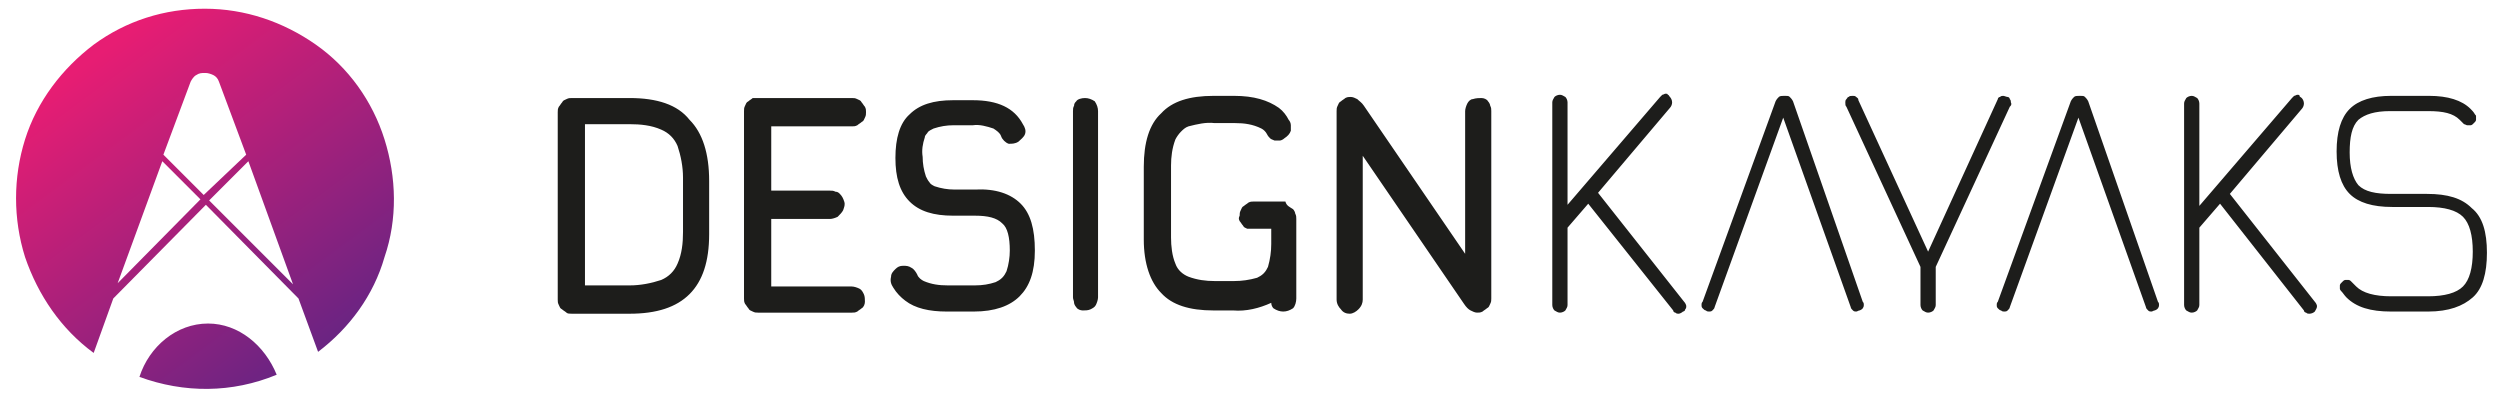 <?xml version="1.0" encoding="utf-8"?>
<!-- Generator: Adobe Illustrator 25.0.0, SVG Export Plug-In . SVG Version: 6.00 Build 0)  -->
<svg version="1.1" id="Layer_1" xmlns="http://www.w3.org/2000/svg" xmlns:xlink="http://www.w3.org/1999/xlink" x="0px" y="0px"
	 viewBox="0 0 229.5 36.5" style="enable-background:new 0 0 229.5 36.5;" xml:space="preserve">
<style type="text/css">
	.st0{fill:#1D1D1B;}
	.st1{fill:url(#SVGID_1_);}
</style>
<path class="st0" d="M171,27.7c0.1,0.1,0.1,0.2,0.1,0.3c0,0.2-0.1,0.4-0.4,0.5c-0.1,0-0.2,0.1-0.3,0.1c-0.1,0-0.2,0-0.3-0.1
	c-0.1-0.1-0.2-0.2-0.2-0.3l-6.2-17.4l-6.3,17.4c0,0.1-0.1,0.2-0.2,0.3c-0.1,0.1-0.2,0.1-0.3,0.1c-0.1,0-0.2,0-0.3-0.1
	c-0.1,0-0.2-0.1-0.3-0.2c-0.1-0.1-0.1-0.2-0.1-0.3c0-0.1,0-0.2,0.1-0.3l6.7-18.4c0.1-0.2,0.2-0.3,0.3-0.4c0.1-0.1,0.3-0.1,0.5-0.1
	h0.1c0.2,0,0.3,0,0.4,0.1c0.1,0.1,0.2,0.2,0.3,0.4L171,27.7z M198.1,27.7c0.1,0.1,0.1,0.2,0.1,0.3c0,0.2-0.1,0.4-0.4,0.5
	c-0.1,0-0.2,0.1-0.3,0.1c-0.1,0-0.2,0-0.3-0.1c-0.1-0.1-0.2-0.2-0.2-0.3l-6.2-17.4l-6.3,17.4c0,0.1-0.1,0.2-0.2,0.3
	c-0.1,0.1-0.2,0.1-0.3,0.1c-0.1,0-0.2,0-0.3-0.1c-0.1,0-0.2-0.1-0.3-0.2c-0.1-0.1-0.1-0.2-0.1-0.3c0-0.1,0-0.2,0.1-0.3l6.7-18.4
	c0.1-0.2,0.2-0.3,0.3-0.4c0.1-0.1,0.3-0.1,0.5-0.1h0.1c0.2,0,0.3,0,0.4,0.1c0.1,0.1,0.2,0.2,0.3,0.4L198.1,27.7z M154.6,27.7
	c0.1,0.1,0.2,0.3,0.2,0.4c0,0.1,0,0.2-0.1,0.3c0,0.1-0.1,0.2-0.2,0.2c-0.1,0.1-0.3,0.2-0.4,0.2c-0.1,0-0.2,0-0.3-0.1
	c-0.1,0-0.2-0.1-0.2-0.2l-7.8-9.8l-1.9,2.2v7.1c0,0.2-0.1,0.3-0.2,0.5c-0.1,0.1-0.3,0.2-0.5,0.2c-0.2,0-0.3-0.1-0.5-0.2
	c-0.1-0.1-0.2-0.3-0.2-0.5V9.4c0-0.2,0.1-0.3,0.2-0.5c0.1-0.1,0.3-0.2,0.5-0.2c0.2,0,0.3,0.1,0.5,0.2c0.1,0.1,0.2,0.3,0.2,0.5v9.4
	l8.5-9.9c0.1-0.1,0.1-0.1,0.2-0.2c0.1,0,0.2-0.1,0.3-0.1c0.1,0,0.2,0,0.2,0.1c0.1,0,0.1,0.1,0.2,0.2c0.1,0.1,0.2,0.3,0.2,0.5
	c0,0.2-0.1,0.4-0.2,0.5l-6.6,7.8L154.6,27.7z M212.5,27.7c0.1,0.1,0.2,0.3,0.2,0.4c0,0.2-0.1,0.3-0.2,0.5c-0.1,0.1-0.3,0.2-0.5,0.2
	c-0.1,0-0.2,0-0.3-0.1c-0.1,0-0.2-0.1-0.2-0.2l-7.7-9.8l-1.9,2.2V28c0,0.2-0.1,0.3-0.2,0.5c-0.1,0.1-0.3,0.2-0.5,0.2
	s-0.3-0.1-0.5-0.2c-0.1-0.1-0.2-0.3-0.2-0.5V9.5c0-0.2,0.1-0.3,0.2-0.5c0.1-0.1,0.3-0.2,0.5-0.2s0.3,0.1,0.5,0.2
	c0.1,0.1,0.2,0.3,0.2,0.5v9.4l8.5-9.9c0.1-0.1,0.1-0.1,0.2-0.2c0.1,0,0.2-0.1,0.3-0.1c0.1,0,0.2,0,0.2,0.1s0.1,0.1,0.2,0.2
	c0.1,0.1,0.2,0.3,0.2,0.5c0,0.2-0.1,0.4-0.2,0.5l-6.6,7.8L212.5,27.7z M184.5,9.8l-6.8,14.7V28c0,0.2-0.1,0.3-0.2,0.5
	c-0.1,0.1-0.3,0.2-0.5,0.2s-0.3-0.1-0.5-0.2c-0.1-0.1-0.2-0.3-0.2-0.5v-3.5l-6.8-14.7c-0.1-0.1-0.1-0.2-0.1-0.4c0-0.1,0-0.2,0.1-0.3
	c0.1-0.1,0.1-0.2,0.2-0.2c0.1-0.1,0.2-0.1,0.4-0.1c0.1,0,0.2,0,0.3,0.1c0.1,0.1,0.2,0.1,0.2,0.3l6.4,13.9l6.4-14
	c0-0.1,0.1-0.2,0.2-0.2c0.1-0.1,0.2-0.1,0.3-0.1c0.1,0,0.3,0.1,0.4,0.1c0.1,0,0.2,0.1,0.2,0.2c0.1,0.1,0.1,0.2,0.1,0.3
	C184.7,9.6,184.6,9.7,184.5,9.8z M228.3,23.2c0,1.9-0.4,3.3-1.3,4.1s-2.2,1.3-4.1,1.3h-3.4c-1.9,0-3.2-0.4-4.1-1.3
	c-0.2-0.2-0.3-0.4-0.5-0.6c-0.1-0.1-0.1-0.2-0.1-0.2c0-0.1,0-0.2,0-0.3c0-0.1,0.1-0.2,0.1-0.2c0.1-0.1,0.1-0.1,0.2-0.2
	c0.1-0.1,0.2-0.1,0.2-0.1c0.1,0,0.2,0,0.3,0c0.1,0,0.2,0.1,0.2,0.1c0.1,0.1,0.1,0.1,0.2,0.2c0.1,0.1,0.2,0.2,0.3,0.3
	c0.6,0.6,1.7,0.9,3.2,0.9h3.4c1.5,0,2.6-0.3,3.2-0.9c0.6-0.6,0.9-1.7,0.9-3.2s-0.3-2.6-0.9-3.2c-0.6-0.6-1.7-0.9-3.2-0.9h-3.3
	c-1.8,0-3.1-0.4-3.9-1.2c-0.8-0.8-1.2-2.1-1.2-3.9s0.4-3.1,1.2-3.9c0.8-0.8,2.1-1.2,3.8-1.2h3.5c1.7,0,3,0.4,3.8,1.2
	c0.1,0.1,0.3,0.3,0.4,0.5c0.1,0.1,0.1,0.1,0.1,0.2c0,0.1,0,0.2,0,0.3c0,0.1-0.1,0.2-0.1,0.2c-0.1,0.1-0.1,0.1-0.2,0.2
	c-0.1,0.1-0.2,0.1-0.2,0.1c-0.1,0-0.2,0-0.3,0c-0.1,0-0.2-0.1-0.3-0.1c-0.1-0.1-0.1-0.1-0.2-0.2c-0.1-0.1-0.1-0.1-0.2-0.2
	c-0.6-0.6-1.5-0.8-2.9-0.8h-3.5c-1.4,0-2.3,0.3-2.9,0.8c-0.6,0.6-0.8,1.6-0.8,3c0,1.4,0.3,2.4,0.8,3c0.6,0.6,1.6,0.8,3,0.8h3.3
	c1.9,0,3.2,0.4,4.1,1.3C227.9,19.9,228.3,21.3,228.3,23.2L228.3,23.2z M93.7,18.7C94.6,19.6,95,21,95,23s-0.5,3.3-1.4,4.2
	c-0.9,0.9-2.3,1.4-4.2,1.4h-2.5c-1.6,0-2.9-0.3-3.8-1c-0.4-0.3-0.8-0.7-1.1-1.2c-0.2-0.3-0.3-0.6-0.2-1c0-0.3,0.2-0.5,0.4-0.7
	c0.2-0.2,0.4-0.3,0.7-0.3c0.3,0,0.5,0,0.8,0.2c0.2,0.1,0.4,0.4,0.5,0.6c0.1,0.3,0.4,0.5,0.6,0.6c0.7,0.3,1.4,0.4,2.2,0.4h2.5
	c0.7,0,1.3-0.1,1.9-0.3c0.2-0.1,0.4-0.2,0.6-0.4c0.2-0.2,0.3-0.4,0.4-0.6c0.2-0.6,0.3-1.3,0.3-1.9c0-1.2-0.2-2.1-0.7-2.5
	c-0.5-0.5-1.3-0.7-2.5-0.7h-2c-1.8,0-3.1-0.4-4-1.3c-0.9-0.9-1.3-2.2-1.3-4c0-1.8,0.4-3.2,1.3-4c0.9-0.9,2.2-1.3,4-1.3h1.8
	c2.3,0,3.8,0.7,4.6,2.2c0.2,0.3,0.3,0.6,0.2,0.9c-0.1,0.3-0.4,0.5-0.6,0.7c-0.3,0.2-0.6,0.2-0.9,0.2c-0.3-0.1-0.6-0.4-0.7-0.7
	c-0.1-0.3-0.4-0.5-0.7-0.7c-0.6-0.2-1.3-0.4-1.9-0.3h-1.8c-0.6,0-1.2,0.1-1.8,0.3c-0.2,0.1-0.4,0.2-0.5,0.3
	c-0.1,0.2-0.3,0.3-0.3,0.5c-0.2,0.6-0.3,1.2-0.2,1.8c0,0.6,0.1,1.2,0.3,1.8c0.1,0.2,0.2,0.4,0.3,0.5c0.1,0.2,0.3,0.3,0.5,0.4
	c0.6,0.2,1.2,0.3,1.8,0.3h1.9C91.4,17.3,92.8,17.8,93.7,18.7L93.7,18.7z M57.8,9h-5.3c-0.2,0-0.3,0-0.5,0.1
	c-0.2,0.1-0.3,0.1-0.4,0.3c-0.1,0.1-0.2,0.3-0.3,0.4c-0.1,0.2-0.1,0.3-0.1,0.5v17.2c0,0.2,0,0.3,0.1,0.5c0.1,0.2,0.1,0.3,0.3,0.4
	c0.1,0.1,0.3,0.2,0.4,0.3s0.3,0.1,0.5,0.1h5.3c2.5,0,4.3-0.6,5.5-1.8c1.2-1.2,1.8-3,1.8-5.5v-4.9c0-2.5-0.6-4.4-1.8-5.6
	C62.2,9.6,60.3,9,57.8,9L57.8,9z M62.7,21.3c0,1-0.1,2-0.5,2.9c-0.3,0.7-0.8,1.2-1.5,1.5c-0.9,0.3-1.9,0.5-2.9,0.5h-4.1V11.4h4.1
	c1,0,2,0.1,2.9,0.5c0.7,0.3,1.2,0.8,1.5,1.5c0.3,0.9,0.5,1.9,0.5,2.9V21.3z M100.5,9.3c0.2,0.3,0.3,0.6,0.3,0.9v17.1
	c0,0.2-0.1,0.5-0.2,0.7c-0.1,0.2-0.3,0.3-0.5,0.4s-0.5,0.1-0.7,0.1c-0.2,0-0.5-0.1-0.6-0.3c-0.1-0.1-0.2-0.3-0.2-0.4
	c0-0.2-0.1-0.3-0.1-0.5V10.2c0-0.2,0-0.3,0.1-0.5c0-0.2,0.1-0.3,0.2-0.4C98.9,9.1,99.3,9,99.6,9C99.9,9,100.2,9.1,100.5,9.3z
	 M136.6,9.3c0.1,0.1,0.2,0.3,0.2,0.4c0.1,0.2,0.1,0.3,0.1,0.5v17.2c0,0.2,0,0.3-0.1,0.5c-0.1,0.2-0.1,0.3-0.3,0.4
	c-0.1,0.1-0.3,0.2-0.4,0.3c-0.2,0.1-0.3,0.1-0.5,0.1c-0.2,0-0.4-0.1-0.6-0.2c-0.2-0.1-0.4-0.3-0.6-0.6l-9.3-13.6v13.2
	c0,0.3-0.1,0.6-0.4,0.9c-0.2,0.2-0.5,0.4-0.8,0.4c-0.3,0-0.6-0.1-0.8-0.4c-0.2-0.2-0.4-0.5-0.4-0.9V10.2c0-0.2,0-0.3,0.1-0.5
	c0.1-0.2,0.1-0.3,0.3-0.4c0.1-0.1,0.3-0.2,0.4-0.3c0.2-0.1,0.3-0.1,0.5-0.1c0.2,0,0.4,0.1,0.6,0.2c0.2,0.2,0.4,0.3,0.6,0.6l9.3,13.6
	V10.2c0-0.2,0.1-0.5,0.2-0.7c0.1-0.2,0.3-0.4,0.5-0.4C135.5,9,135.8,9,136,9C136.2,9,136.5,9.1,136.6,9.3L136.6,9.3z M70.8,17.5h5.4
	c0.2,0,0.3,0,0.5,0.1c0.2,0,0.3,0.1,0.4,0.2c0.2,0.2,0.3,0.4,0.4,0.7c0.1,0.3,0,0.5-0.1,0.8c-0.1,0.2-0.3,0.4-0.5,0.6
	c-0.2,0.1-0.5,0.2-0.7,0.2h-5.4v6.2h7.4c0.2,0,0.5,0.1,0.7,0.2c0.2,0.1,0.3,0.3,0.4,0.5c0.1,0.2,0.1,0.5,0.1,0.7
	c0,0.2-0.1,0.5-0.3,0.6c-0.1,0.1-0.3,0.2-0.4,0.3c-0.2,0.1-0.3,0.1-0.5,0.1h-8.6c-0.2,0-0.3,0-0.5-0.1c-0.2-0.1-0.3-0.1-0.4-0.3
	c-0.1-0.1-0.2-0.3-0.3-0.4c-0.1-0.2-0.1-0.3-0.1-0.5V10.2c0-0.2,0-0.3,0.1-0.5c0.1-0.2,0.1-0.3,0.3-0.4C68.8,9.2,69,9.1,69.1,9
	C69.3,9,69.4,9,69.6,9h8.6c0.2,0,0.3,0,0.5,0.1c0.2,0.1,0.3,0.1,0.4,0.3c0.1,0.1,0.2,0.3,0.3,0.4c0.1,0.2,0.1,0.3,0.1,0.5
	c0,0.2,0,0.3-0.1,0.5c-0.1,0.2-0.1,0.3-0.3,0.4c-0.1,0.1-0.3,0.2-0.4,0.3c-0.2,0.1-0.3,0.1-0.5,0.1h-7.4V17.5z M118.7,19.2
	c0.1,0.1,0.2,0.3,0.2,0.4c0.1,0.2,0.1,0.3,0.1,0.5v7.3c0,0.3-0.1,0.7-0.3,0.9c-0.3,0.2-0.6,0.3-0.9,0.3c-0.3,0-0.6-0.1-0.9-0.3
	c-0.1-0.1-0.2-0.3-0.2-0.5c-1.1,0.5-2.3,0.8-3.5,0.7h-1.8c-2.2,0-3.8-0.5-4.8-1.6c-1-1-1.6-2.7-1.6-4.9v-6.7c0-2.2,0.5-3.9,1.6-4.9
	c1-1.1,2.6-1.6,4.8-1.6h1.9c1.8,0,3.1,0.4,4.1,1.1c0.4,0.3,0.7,0.7,0.9,1.1c0.1,0.1,0.2,0.3,0.2,0.5c0,0.2,0,0.3,0,0.5
	c-0.1,0.3-0.3,0.5-0.6,0.7c-0.1,0.1-0.3,0.2-0.4,0.2c-0.2,0-0.3,0-0.5,0c-0.2-0.1-0.3-0.1-0.4-0.2c-0.1-0.1-0.2-0.2-0.3-0.4
	c-0.1-0.2-0.3-0.4-0.5-0.5c-0.8-0.4-1.6-0.5-2.4-0.5h-1.9c-0.8-0.1-1.6,0.1-2.4,0.3c-0.3,0.1-0.5,0.3-0.7,0.5
	c-0.2,0.2-0.4,0.5-0.5,0.7c-0.3,0.8-0.4,1.6-0.4,2.4v6.6c0,0.8,0.1,1.7,0.4,2.4c0.2,0.6,0.7,1,1.2,1.2c0.8,0.3,1.6,0.4,2.4,0.4h1.8
	c0.7,0,1.4-0.1,2.1-0.3c0.2-0.1,0.4-0.2,0.6-0.4c0.2-0.2,0.3-0.4,0.4-0.6c0.2-0.7,0.3-1.4,0.3-2.1v-1.4l-1.7,0c-0.2,0-0.3,0-0.5,0
	c-0.2-0.1-0.3-0.1-0.4-0.3c-0.1-0.1-0.2-0.3-0.3-0.4c-0.1-0.2-0.1-0.3,0-0.5c0-0.2,0-0.3,0.1-0.5c0.1-0.2,0.1-0.3,0.3-0.4
	c0.1-0.1,0.3-0.2,0.4-0.3c0.2-0.1,0.3-0.1,0.5-0.1l2.9,0C118.1,18.9,118.4,19,118.7,19.2z"/>
<linearGradient id="SVGID_1_" gradientUnits="userSpaceOnUse" x1="9.042" y1="34.53" x2="29.846" y2="6.454" gradientTransform="matrix(1 0 0 -1 0 39.556)">
	<stop  offset="0" style="stop-color:#E71D73"/>
	<stop  offset="1" style="stop-color:#662483"/>
</linearGradient>
<path class="st1" d="M29.2,32.3l-1.8-4.9l-8.5-8.6l-8.5,8.6l-1.8,5c-3-2.2-5.1-5.3-6.3-8.8c-1.1-3.5-1.1-7.3,0-10.8
	c1.1-3.5,3.4-6.5,6.3-8.7c3-2.2,6.5-3.3,10.2-3.3c3.7,0,7.2,1.2,10.2,3.3s5.2,5.2,6.3,8.7c1.1,3.5,1.2,7.3,0,10.8
	C34.3,27.1,32.1,30.1,29.2,32.3L29.2,32.3z M14.9,14.8L10.8,26l7.6-7.7L14.9,14.8z M22.6,14.2l-2.5-6.7c-0.1-0.3-0.3-0.5-0.5-0.6
	c-0.2-0.1-0.5-0.2-0.7-0.2h-0.1c-0.3,0-0.5,0-0.8,0.2c-0.2,0.1-0.4,0.4-0.5,0.6l-2.5,6.7l3.7,3.7L22.6,14.2z M26.9,26.1l-4.1-11.3
	l-3.6,3.6L26.9,26.1z M19.1,29.7c-2.9,0-5.4,2.1-6.3,4.9c4.1,1.5,8.5,1.5,12.6-0.2C24.3,31.7,21.9,29.7,19.1,29.7L19.1,29.7z"/>
</svg>
